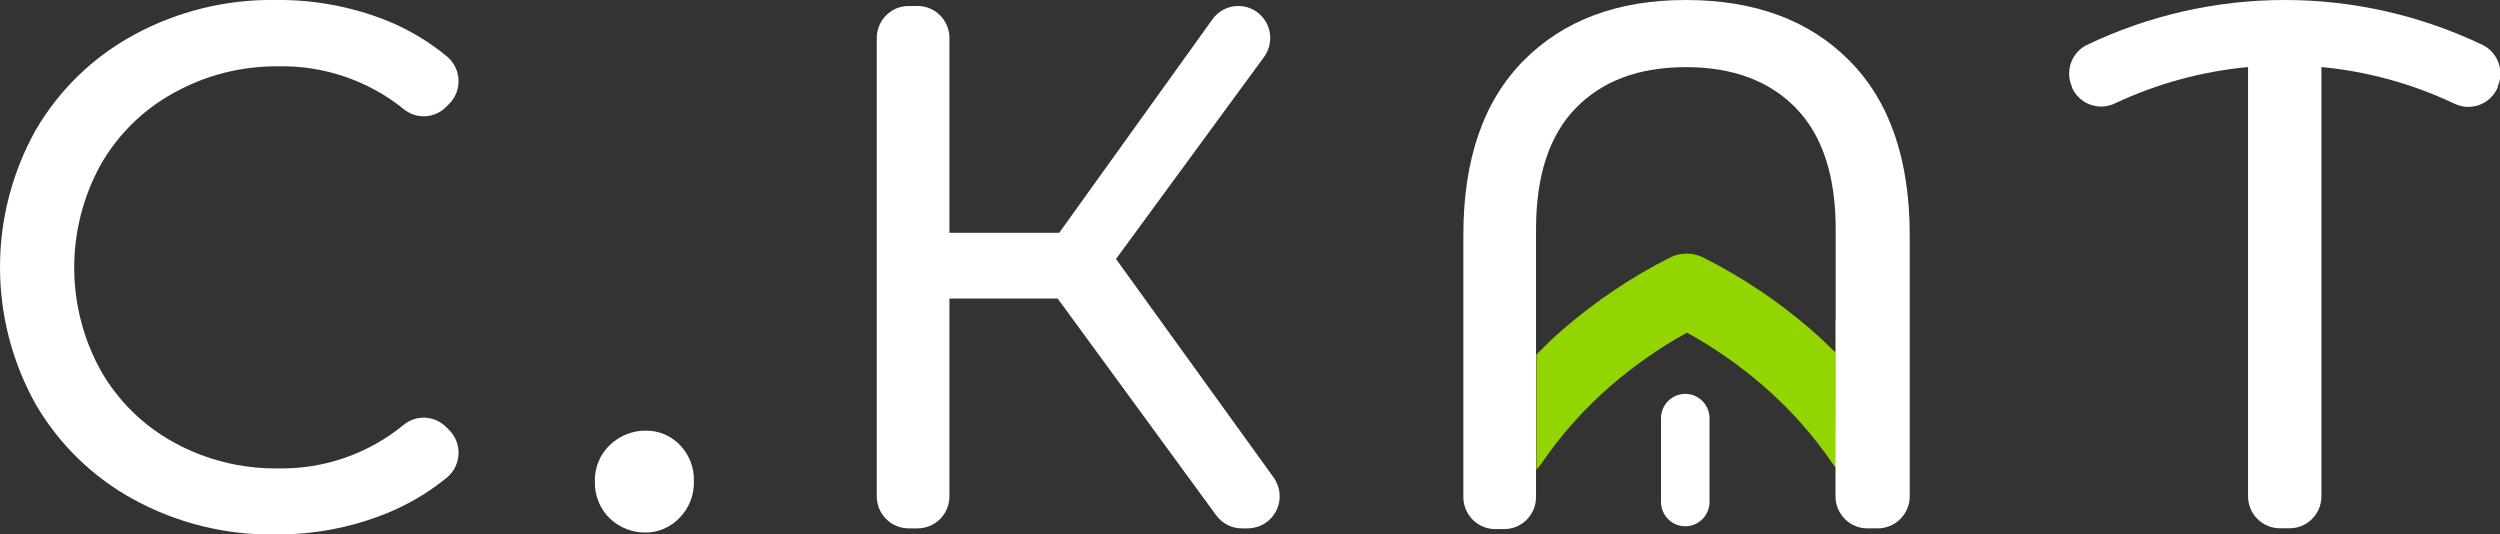 <svg width="262" height="56" viewBox="0 0 262 56" fill="none" xmlns="http://www.w3.org/2000/svg">
<rect x="0" y="0" width="262" height="56" fill="#333333" stroke="none"/>
<g clip-path="url(#clip0_23_52)">
<path d="M176.617 41.28C177.291 41.28 177.937 41.549 178.414 42.029C178.891 42.508 179.159 43.159 179.159 43.838V52.596C179.159 53.274 178.891 53.925 178.414 54.404C177.937 54.884 177.291 55.154 176.617 55.154C175.942 55.154 175.296 54.884 174.819 54.404C174.342 53.925 174.074 53.274 174.074 52.596V43.838C174.073 43.501 174.138 43.168 174.265 42.857C174.393 42.546 174.58 42.264 174.816 42.026C175.053 41.788 175.333 41.6 175.642 41.472C175.951 41.344 176.282 41.278 176.617 41.28Z" fill="white"/>
<path d="M192.38 40.281V36.962C191.51 36.097 190.603 35.241 189.658 34.423C186.245 31.494 182.491 28.994 178.478 26.978C177.943 26.715 177.354 26.578 176.758 26.578C176.162 26.578 175.574 26.715 175.038 26.978C171.02 29.009 167.263 31.525 163.849 34.471C162.848 35.336 161.902 36.249 161.014 37.172V49.21C161.204 49.025 161.375 48.821 161.524 48.602C163.612 45.538 166.09 42.763 168.896 40.348C171.335 38.25 173.982 36.412 176.796 34.861C179.607 36.412 182.251 38.25 184.687 40.348C187.496 42.762 189.977 45.537 192.068 48.602C192.176 48.751 192.293 48.894 192.418 49.03L192.38 40.281Z" fill="#93D500"/>
<path d="M14.034 52.358C9.754 50.036 6.19 46.576 3.733 42.354C1.286 37.971 0 33.027 0 28C0 22.972 1.286 18.029 3.733 13.646C6.199 9.415 9.776 5.951 14.072 3.632C18.607 1.175 23.692 -0.075 28.842 -0C32.828 -0.053 36.785 0.674 40.495 2.139C42.803 3.069 44.955 4.352 46.874 5.943C47.23 6.246 47.52 6.622 47.723 7.045C47.927 7.468 48.04 7.929 48.055 8.399C48.07 8.868 47.987 9.336 47.811 9.771C47.636 10.207 47.371 10.6 47.034 10.926L46.722 11.24C46.142 11.809 45.374 12.144 44.565 12.183C43.755 12.221 42.959 11.96 42.328 11.449C38.595 8.438 33.928 6.846 29.145 6.951C25.315 6.914 21.541 7.878 18.192 9.747C14.995 11.498 12.345 14.109 10.537 17.288C8.727 20.579 7.777 24.28 7.777 28.043C7.777 31.805 8.727 35.505 10.537 38.797C12.345 41.979 14.995 44.592 18.192 46.348C21.547 48.197 25.32 49.141 29.145 49.087C33.936 49.182 38.605 47.561 42.319 44.513C42.951 43.998 43.748 43.736 44.56 43.774C45.372 43.813 46.141 44.15 46.722 44.722L47.034 45.026C47.371 45.353 47.636 45.747 47.812 46.183C47.988 46.619 48.071 47.088 48.056 47.558C48.041 48.029 47.928 48.491 47.724 48.914C47.52 49.338 47.231 49.714 46.874 50.018C44.938 51.606 42.775 52.889 40.457 53.822C36.736 55.312 32.762 56.055 28.757 56.009C23.62 56.08 18.55 54.822 14.034 52.358Z" fill="white"/>
<path d="M63.96 54.383C63.428 53.88 63.01 53.269 62.731 52.59C62.453 51.911 62.321 51.181 62.344 50.447C62.323 49.719 62.459 48.995 62.743 48.325C63.027 47.656 63.452 47.056 63.988 46.567C65.017 45.615 66.371 45.101 67.768 45.131C68.415 45.135 69.055 45.269 69.65 45.523C70.245 45.778 70.784 46.149 71.236 46.614C71.727 47.114 72.111 47.709 72.366 48.363C72.621 49.017 72.741 49.716 72.72 50.418C72.742 51.133 72.618 51.846 72.357 52.511C72.095 53.177 71.701 53.782 71.199 54.288C70.745 54.763 70.203 55.142 69.603 55.403C69.002 55.664 68.356 55.803 67.702 55.81C66.319 55.836 64.979 55.325 63.96 54.383Z" fill="white"/>
<path d="M110.843 31.285H99.502V52.016C99.502 52.906 99.151 53.76 98.525 54.389C97.9 55.019 97.051 55.373 96.166 55.373H95.221C94.337 55.373 93.488 55.019 92.862 54.389C92.237 53.76 91.885 52.906 91.885 52.016V3.984C91.885 3.094 92.237 2.24 92.862 1.611C93.488 0.981 94.337 0.628 95.221 0.628H96.166C97.051 0.628 97.9 0.981 98.525 1.611C99.151 2.24 99.502 3.094 99.502 3.984V24.401H111.003L127.069 2.016C127.378 1.586 127.784 1.235 128.254 0.994C128.724 0.752 129.244 0.627 129.771 0.628C130.39 0.625 130.997 0.796 131.525 1.122C132.053 1.447 132.48 1.913 132.76 2.468C133.039 3.024 133.16 3.647 133.108 4.267C133.055 4.887 132.833 5.481 132.465 5.981L116.957 27.14L133.476 50.038C133.836 50.54 134.051 51.132 134.098 51.749C134.145 52.366 134.022 52.984 133.743 53.535C133.463 54.086 133.038 54.55 132.515 54.874C131.991 55.198 131.388 55.37 130.773 55.373H130.149C129.625 55.374 129.108 55.251 128.64 55.013C128.172 54.775 127.766 54.429 127.456 54.003L110.843 31.285Z" fill="white"/>
<path d="M192.38 33.52V24.011C192.38 18.426 190.994 14.2 188.222 11.335C185.453 8.482 181.606 7.037 176.683 7.037C171.759 7.037 167.913 8.473 165.134 11.335C162.356 14.197 160.976 18.429 160.976 24.011V52.092C160.976 52.982 160.625 53.836 159.999 54.465C159.374 55.095 158.525 55.449 157.64 55.449H156.695C155.811 55.449 154.962 55.095 154.336 54.465C153.711 53.836 153.359 52.982 153.359 52.092V24.639C153.359 16.708 155.457 10.619 159.653 6.371C163.849 2.124 169.519 0 176.664 0C183.909 0 189.633 2.124 193.835 6.371C198.037 10.619 200.138 16.708 200.138 24.639V52.016C200.136 52.907 199.782 53.761 199.155 54.39C198.528 55.019 197.679 55.372 196.793 55.372H195.697C194.812 55.372 193.963 55.019 193.338 54.389C192.712 53.76 192.361 52.906 192.361 52.016V33.52H192.38Z" fill="white"/>
<path d="M257.152 10.831C252.783 8.768 248.093 7.482 243.288 7.027V52.006C243.288 52.896 242.937 53.75 242.311 54.38C241.686 55.009 240.837 55.363 239.952 55.363H238.932C238.047 55.363 237.199 55.009 236.573 54.38C235.947 53.75 235.596 52.896 235.596 52.006V7.027C230.766 7.478 226.051 8.765 221.657 10.831C221.253 11.027 220.815 11.14 220.367 11.162C219.92 11.185 219.472 11.117 219.051 10.963C218.63 10.809 218.244 10.571 217.916 10.264C217.587 9.957 217.323 9.588 217.139 9.176V9.081C216.789 8.3 216.75 7.413 217.032 6.604C217.313 5.795 217.893 5.126 218.651 4.736C225.144 1.618 232.248 -0 239.442 -0C246.637 -0 253.74 1.618 260.233 4.736C260.991 5.126 261.572 5.795 261.855 6.603C262.138 7.412 262.102 8.299 261.754 9.081V9.176C261.571 9.599 261.304 9.979 260.969 10.293C260.635 10.607 260.24 10.85 259.808 11.005C259.377 11.159 258.919 11.224 258.462 11.194C258.006 11.164 257.56 11.041 257.152 10.831Z" fill="white"/>
</g>
<defs>
<clipPath id="clip0_23_52">
<rect width="262" height="56" fill="white"/>
</clipPath>
</defs>
</svg>
